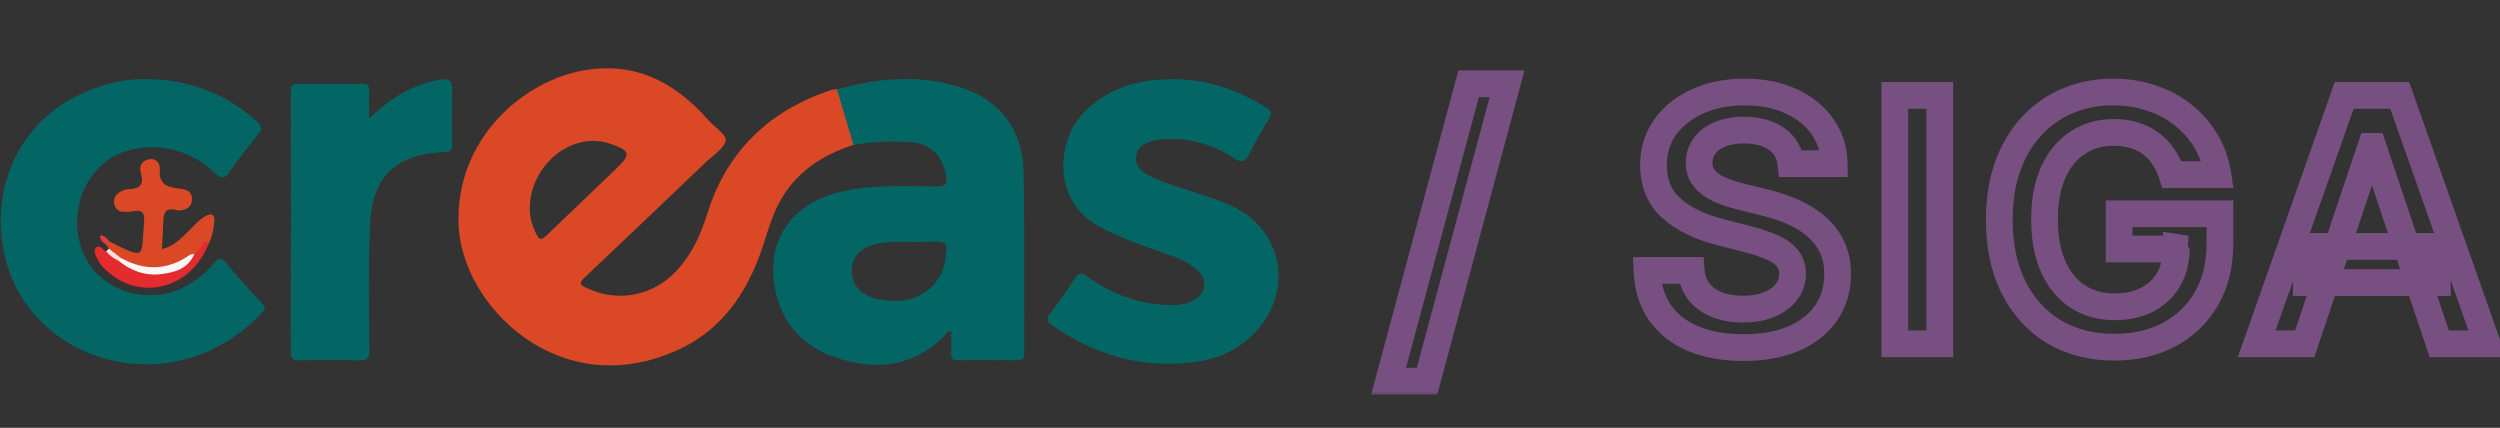 <svg width="187" height="32" viewBox="0 0 187 32" fill="none" xmlns="http://www.w3.org/2000/svg">
<rect x="0" y="0" width="187" height="32" fill="#333333" stroke="none"/>
<g clip-path="url(#clip0_228_2284)">
<path d="M11.059 5.914C14.162 5.971 16.883 6.986 19.204 9.074C19.638 9.463 19.625 9.688 19.277 10.105C18.556 10.972 17.866 11.867 17.221 12.791C16.826 13.36 16.601 13.461 16.029 12.908C13.887 10.826 10.531 10.412 8.263 11.857C5.834 13.404 5.031 16.858 6.495 19.459C7.843 21.856 11.142 22.786 13.723 21.495C14.615 21.049 15.383 20.439 16.022 19.677C16.313 19.329 16.5 19.199 16.867 19.633C17.74 20.673 18.664 21.673 19.581 22.678C19.802 22.922 19.907 23.083 19.619 23.384C13.919 29.397 5.328 27.891 1.738 22.416C-1.659 17.235 -0.223 8.071 8.81 6.116C9.551 5.955 10.3 5.898 11.063 5.917L11.059 5.914Z" fill="#046565"/>
<path d="M87.568 5.924C90.323 5.873 92.585 6.756 94.726 8.05C95.112 8.284 95.153 8.486 94.919 8.869C94.394 9.732 93.894 10.612 93.439 11.513C93.151 12.079 92.91 12.222 92.309 11.833C90.665 10.767 88.849 10.248 86.869 10.438C86.638 10.46 86.407 10.492 86.186 10.552C85.559 10.719 85.037 11.032 84.977 11.741C84.923 12.399 85.322 12.804 85.876 13.095C86.831 13.595 87.859 13.898 88.877 14.23C90.089 14.626 91.313 14.977 92.452 15.565C95.668 17.226 96.618 21.12 94.501 24.096C93.236 25.877 91.43 26.82 89.311 27.088C85.43 27.585 81.915 26.566 78.721 24.349C78.354 24.093 78.205 23.903 78.534 23.476C79.201 22.606 79.828 21.698 80.432 20.784C80.707 20.37 80.9 20.376 81.292 20.661C83.089 21.967 85.088 22.739 87.334 22.809C87.944 22.828 88.555 22.812 89.124 22.549C90.247 22.03 90.415 20.917 89.469 20.123C88.795 19.557 87.985 19.238 87.16 18.956C85.464 18.377 83.785 17.801 82.194 16.932C78.629 14.986 78.942 10.223 81.419 8.065C83.076 6.623 85.082 5.927 87.568 5.927V5.924Z" fill="#046565"/>
<path d="M27.61 8.881C29.188 7.335 30.823 6.357 32.794 5.978C33.493 5.842 33.86 5.952 33.828 6.787C33.778 8.113 33.8 9.444 33.825 10.773C33.835 11.216 33.705 11.352 33.246 11.371C29.59 11.526 27.815 13.212 27.67 16.893C27.546 19.978 27.6 23.071 27.632 26.158C27.638 26.826 27.448 26.981 26.809 26.959C25.361 26.908 23.912 26.927 22.46 26.952C21.976 26.962 21.742 26.902 21.745 26.313C21.767 19.845 21.764 13.376 21.752 6.911C21.752 6.433 21.865 6.253 22.375 6.265C23.94 6.297 25.506 6.288 27.072 6.269C27.483 6.265 27.641 6.386 27.622 6.81C27.594 7.433 27.616 8.059 27.616 8.888L27.61 8.881Z" fill="#046565"/>
<path d="M8.19 18.064C10.982 19.468 10.552 19.256 10.777 16.64C10.843 15.868 10.606 15.663 9.898 15.815C9.701 15.856 9.493 15.834 9.29 15.84C8.923 15.853 8.677 15.679 8.569 15.337C8.452 14.964 8.579 14.635 8.882 14.423C9.088 14.281 9.357 14.16 9.6 14.154C10.445 14.132 10.805 13.825 10.533 12.936C10.375 12.414 10.622 11.991 11.179 11.912C11.745 11.829 11.982 12.263 11.954 12.727C11.884 13.892 12.649 14.021 13.513 14.119C13.924 14.167 14.335 14.312 14.361 14.828C14.38 15.239 14.193 15.565 13.776 15.682C13.586 15.736 13.361 15.764 13.175 15.713C12.384 15.495 12.235 15.938 12.216 16.568C12.194 17.229 12.15 17.89 12.112 18.63C12.947 18.44 13.466 17.902 13.997 17.39C14.434 16.966 14.819 16.492 15.351 16.178C15.838 15.887 16.085 16.068 16.031 16.596C15.974 17.169 15.86 17.738 15.591 18.26C15.101 18.421 15.025 19.057 14.506 19.187C14.13 19.342 13.804 19.585 13.437 19.759C11.925 20.474 10.467 20.332 9.053 19.487C8.718 19.225 8.284 19.06 8.142 18.602L7.943 18.298C7.905 18.095 7.984 18.013 8.19 18.064Z" fill="#DB4826"/>
<path d="M14.551 18.971C14.905 18.848 15.01 18.491 15.184 18.225C15.396 17.899 15.465 18.171 15.592 18.257C14.305 21.527 10.68 22.552 8.111 20.37C7.779 20.088 7.475 19.775 7.289 19.376C7.156 19.095 6.919 18.741 7.203 18.503C7.479 18.279 7.684 18.712 7.944 18.794C8.342 18.921 8.668 19.158 8.978 19.427C9.636 19.784 10.294 20.154 11.05 20.259C12.445 20.455 13.599 19.977 14.551 18.968V18.971Z" fill="#E42B2E"/>
<path d="M8.832 19.477C8.484 19.319 8.174 19.104 7.94 18.797C8.007 18.731 8.073 18.665 8.143 18.601C8.44 18.832 8.737 19.06 9.034 19.291C9.009 19.398 8.939 19.458 8.832 19.477Z" fill="#FDE1E0"/>
<path d="M8.189 18.063C8.107 18.142 8.025 18.218 7.942 18.297C7.706 18.148 7.488 17.99 7.469 17.621C7.845 17.583 7.996 17.858 8.189 18.063Z" fill="#E83B3D"/>
<path fill-rule="evenodd" clip-rule="evenodd" d="M58.262 15.207C59.467 12.918 61.441 11.614 63.839 10.839C64.026 10.615 63.953 10.365 63.886 10.134C63.883 10.123 63.88 10.113 63.877 10.102C63.754 9.686 63.624 9.273 63.495 8.859C63.332 8.342 63.17 7.825 63.023 7.303C62.95 7.053 62.845 6.813 62.599 6.677C62.562 6.68 62.525 6.68 62.488 6.681C62.408 6.683 62.328 6.685 62.257 6.708C57.557 8.242 54.359 11.282 52.888 16.036C52.413 17.57 51.749 19.003 50.655 20.202C48.89 22.132 46.255 22.657 43.908 21.553C43.879 21.539 43.85 21.526 43.821 21.512C43.497 21.362 43.224 21.236 43.686 20.8C46.739 17.918 49.772 15.021 52.809 12.12C52.953 11.983 53.116 11.848 53.279 11.712C53.729 11.338 54.185 10.959 54.289 10.507C54.35 10.241 53.932 9.864 53.514 9.488C53.327 9.32 53.139 9.151 52.995 8.992C52.954 8.948 52.916 8.907 52.878 8.862C50.449 6.164 47.574 4.633 43.797 5.241C39.233 5.974 34.071 10.308 34.301 16.805C34.517 22.865 41.849 30.201 50.69 26.18C54.283 24.545 56.13 21.474 57.24 17.868C57.522 16.957 57.816 16.055 58.262 15.207ZM45.167 10.621C42.45 10.049 39.66 12.525 39.629 15.54C39.61 16.248 39.806 16.897 40.125 17.529C40.35 17.975 40.53 17.953 40.868 17.624C41.777 16.743 42.694 15.869 43.611 14.995C44.431 14.214 45.252 13.433 46.066 12.645C47.236 11.516 47.169 11.279 45.585 10.732C45.449 10.684 45.309 10.649 45.167 10.621Z" fill="#DB4826"/>
<path fill-rule="evenodd" clip-rule="evenodd" d="M63.219 8.758C63.425 9.451 63.632 10.145 63.839 10.839L63.845 10.842C65.224 10.596 66.613 10.533 68.005 10.63C69.577 10.741 70.428 11.548 70.75 13.047C70.893 13.705 70.804 13.955 70.035 13.949C69.705 13.945 69.374 13.94 69.044 13.935C67.088 13.903 65.128 13.872 63.191 14.278C59.139 15.125 57.133 18.105 58.047 21.951C58.68 24.611 60.477 26.171 63.004 26.898C65.8 27.702 68.4 27.329 70.567 25.197C70.609 25.155 70.644 25.102 70.681 25.047C70.784 24.894 70.891 24.733 71.158 24.811C71.158 24.967 71.16 25.122 71.161 25.277C71.164 25.647 71.168 26.014 71.152 26.38C71.136 26.75 71.19 26.959 71.655 26.949C73.135 26.921 74.612 26.924 76.093 26.949C76.523 26.955 76.618 26.803 76.618 26.402C76.61 24.829 76.612 23.257 76.615 21.684C76.619 18.721 76.623 15.759 76.561 12.797C76.495 9.625 74.717 7.401 71.68 6.474C68.644 5.547 65.61 5.861 62.599 6.677C62.806 7.371 63.013 8.064 63.219 8.758ZM66.682 22.502C68.921 22.653 70.731 21.091 70.756 18.899V18.896C70.949 18.174 70.541 18.029 69.817 18.073C69.169 18.114 68.52 18.105 67.871 18.096C67.565 18.092 67.26 18.088 66.954 18.089C66.287 18.092 65.632 18.184 65.002 18.427C64.231 18.728 63.769 19.269 63.724 20.104C63.677 20.99 64.037 21.663 64.838 22.087C65.417 22.394 66.049 22.46 66.682 22.502Z" fill="#046565"/>
<path d="M8.832 19.478C8.898 19.414 8.968 19.351 9.034 19.291C10.78 20.265 12.485 20.243 14.152 19.098C14.263 19.022 14.415 19.013 14.548 18.972C14.083 20.107 13.061 20.386 12.008 20.509C10.815 20.648 9.756 20.234 8.832 19.478Z" fill="#FDF6F6"/>
</g>
<mask id="path-11-outside-1_228_2284" maskUnits="userSpaceOnUse" x="101.843" y="4.716" width="86" height="25" fill="black">
<rect fill="white" x="101.843" y="4.716" width="86" height="25"/>
<path d="M112.729 6.265L106.742 28.511H103.866L109.853 6.265H112.729ZM133.96 12.244C133.875 11.451 133.519 10.835 132.889 10.393C132.267 9.951 131.456 9.731 130.458 9.731C129.756 9.731 129.155 9.836 128.653 10.048C128.151 10.26 127.767 10.547 127.5 10.91C127.234 11.273 127.098 11.687 127.092 12.153C127.092 12.54 127.18 12.876 127.355 13.16C127.537 13.444 127.782 13.686 128.09 13.886C128.399 14.079 128.74 14.243 129.115 14.376C129.49 14.509 129.868 14.621 130.249 14.711L131.991 15.147C132.693 15.31 133.367 15.531 134.014 15.809C134.668 16.087 135.251 16.438 135.765 16.862C136.286 17.285 136.697 17.796 136.999 18.395C137.302 18.994 137.453 19.695 137.453 20.5C137.453 21.588 137.175 22.547 136.618 23.376C136.062 24.198 135.257 24.842 134.205 25.308C133.159 25.768 131.892 25.998 130.404 25.998C128.958 25.998 127.703 25.774 126.639 25.326C125.58 24.879 124.751 24.226 124.153 23.367C123.56 22.508 123.239 21.461 123.191 20.228H126.502C126.551 20.875 126.75 21.413 127.101 21.843C127.452 22.272 127.909 22.593 128.471 22.804C129.04 23.016 129.675 23.122 130.376 23.122C131.108 23.122 131.749 23.013 132.3 22.795C132.856 22.571 133.292 22.263 133.606 21.87C133.921 21.471 134.081 21.005 134.087 20.473C134.081 19.989 133.939 19.59 133.661 19.275C133.382 18.954 132.992 18.688 132.49 18.477C131.994 18.259 131.414 18.065 130.748 17.896L128.634 17.352C127.104 16.958 125.895 16.363 125.005 15.564C124.122 14.76 123.681 13.692 123.681 12.362C123.681 11.267 123.977 10.308 124.57 9.486C125.169 8.663 125.982 8.025 127.01 7.571C128.039 7.112 129.203 6.882 130.503 6.882C131.822 6.882 132.977 7.112 133.969 7.571C134.967 8.025 135.75 8.657 136.319 9.468C136.887 10.272 137.181 11.197 137.199 12.244H133.96ZM145.097 7.136V25.716H141.731V7.136H145.097ZM162.467 13.069C162.316 12.579 162.107 12.141 161.841 11.754C161.581 11.361 161.266 11.025 160.897 10.747C160.534 10.469 160.117 10.26 159.645 10.121C159.173 9.976 158.659 9.903 158.103 9.903C157.105 9.903 156.216 10.154 155.436 10.656C154.655 11.158 154.041 11.896 153.594 12.87C153.152 13.838 152.932 15.017 152.932 16.408C152.932 17.811 153.152 19 153.594 19.974C154.035 20.947 154.649 21.688 155.436 22.196C156.222 22.698 157.135 22.949 158.175 22.949C159.119 22.949 159.936 22.768 160.625 22.405C161.321 22.042 161.856 21.528 162.231 20.863C162.606 20.191 162.793 19.405 162.793 18.504L163.555 18.622H158.511V15.991H166.05V18.223C166.05 19.813 165.712 21.189 165.034 22.351C164.357 23.512 163.425 24.407 162.24 25.036C161.055 25.659 159.694 25.971 158.157 25.971C156.446 25.971 154.943 25.586 153.648 24.818C152.36 24.044 151.353 22.946 150.627 21.525C149.907 20.098 149.548 18.404 149.548 16.444C149.548 14.944 149.759 13.605 150.183 12.425C150.612 11.246 151.211 10.245 151.979 9.422C152.747 8.594 153.648 7.965 154.683 7.535C155.717 7.1 156.842 6.882 158.058 6.882C159.086 6.882 160.044 7.033 160.934 7.336C161.823 7.632 162.612 8.055 163.301 8.606C163.997 9.156 164.569 9.809 165.016 10.565C165.464 11.321 165.757 12.156 165.896 13.069H162.467ZM172.395 25.716H168.802L175.343 7.136H179.499L186.049 25.716H182.456L177.494 10.946H177.348L172.395 25.716ZM172.513 18.431H182.311V21.135H172.513V18.431Z"/>
</mask>
<path d="M112.729 6.265L113.695 6.525L114.034 5.265H112.729V6.265ZM106.742 28.511V29.511H107.508L107.707 28.771L106.742 28.511ZM103.866 28.511L102.9 28.251L102.561 29.511H103.866V28.511ZM109.853 6.265V5.265H109.087L108.888 6.005L109.853 6.265ZM111.764 6.005L105.776 28.251L107.707 28.771L113.695 6.525L111.764 6.005ZM106.742 27.511H103.866V29.511H106.742V27.511ZM104.831 28.771L110.819 6.525L108.888 6.005L102.9 28.251L104.831 28.771ZM109.853 7.265H112.729V5.265H109.853V7.265ZM133.96 12.244L132.966 12.35L133.061 13.244H133.96V12.244ZM132.889 10.393L132.311 11.209L132.315 11.211L132.889 10.393ZM128.653 10.048L129.041 10.97L129.041 10.97L128.653 10.048ZM127.5 10.91L126.694 10.319L126.694 10.319L127.5 10.91ZM127.092 12.153L126.092 12.14V12.153H127.092ZM127.355 13.16L126.504 13.685L126.508 13.692L126.512 13.698L127.355 13.16ZM128.09 13.886L127.547 14.726L127.559 14.733L128.09 13.886ZM129.115 14.376L128.781 15.318L128.781 15.318L129.115 14.376ZM130.249 14.711L130.492 13.741L130.481 13.739L130.249 14.711ZM131.991 15.147L131.749 16.117L131.757 16.119L131.765 16.121L131.991 15.147ZM134.014 15.809L133.62 16.728L133.623 16.729L134.014 15.809ZM135.765 16.862L135.13 17.634L135.134 17.637L135.765 16.862ZM136.618 23.376L137.447 23.936L137.448 23.933L136.618 23.376ZM134.205 25.308L134.607 26.224L134.61 26.223L134.205 25.308ZM126.639 25.326L126.249 26.247L126.251 26.248L126.639 25.326ZM124.153 23.367L123.33 23.935L123.332 23.939L124.153 23.367ZM123.191 20.228V19.228H122.151L122.192 20.267L123.191 20.228ZM126.502 20.228L127.5 20.153L127.43 19.228H126.502V20.228ZM127.101 21.843L127.876 21.21L127.876 21.21L127.101 21.843ZM128.471 22.804L128.119 23.74L128.122 23.741L128.471 22.804ZM132.3 22.795L132.668 23.725L132.673 23.723L132.3 22.795ZM133.606 21.87L134.387 22.494L134.392 22.489L133.606 21.87ZM134.087 20.473L135.087 20.484L135.087 20.472L135.087 20.46L134.087 20.473ZM133.661 19.275L132.905 19.93L132.912 19.938L133.661 19.275ZM132.49 18.477L132.088 19.392L132.095 19.395L132.102 19.398L132.49 18.477ZM130.748 17.896L130.499 18.864L130.502 18.865L130.748 17.896ZM128.634 17.352L128.884 16.383L128.883 16.383L128.634 17.352ZM125.005 15.564L124.332 16.304L124.337 16.308L125.005 15.564ZM124.57 9.486L123.761 8.897L123.759 8.901L124.57 9.486ZM127.01 7.571L127.414 8.486L127.419 8.484L127.01 7.571ZM133.969 7.571L133.549 8.479L133.555 8.482L133.969 7.571ZM136.319 9.468L135.5 10.042L135.502 10.045L136.319 9.468ZM137.199 12.244V13.244H138.216L138.199 12.226L137.199 12.244ZM134.954 12.137C134.84 11.07 134.339 10.189 133.464 9.574L132.315 11.211C132.698 11.48 132.91 11.832 132.966 12.35L134.954 12.137ZM133.468 9.577C132.631 8.984 131.6 8.731 130.458 8.731V10.731C131.312 10.731 131.902 10.919 132.311 11.209L133.468 9.577ZM130.458 8.731C129.66 8.731 128.919 8.851 128.264 9.127L129.041 10.97C129.39 10.822 129.853 10.731 130.458 10.731V8.731ZM128.264 9.127C127.631 9.394 127.088 9.782 126.694 10.319L128.307 11.501C128.446 11.312 128.671 11.126 129.041 10.97L128.264 9.127ZM126.694 10.319C126.3 10.856 126.101 11.474 126.092 12.14L128.092 12.166C128.096 11.901 128.168 11.69 128.307 11.501L126.694 10.319ZM126.092 12.153C126.092 12.696 126.217 13.219 126.504 13.685L128.206 12.635C128.143 12.532 128.092 12.385 128.092 12.153H126.092ZM126.512 13.698C126.778 14.114 127.129 14.455 127.547 14.725L128.633 13.046C128.434 12.918 128.296 12.775 128.198 12.622L126.512 13.698ZM127.559 14.733C127.935 14.969 128.343 15.163 128.781 15.318L129.45 13.433C129.137 13.322 128.863 13.19 128.622 13.039L127.559 14.733ZM128.781 15.318C129.189 15.463 129.601 15.585 130.018 15.684L130.481 13.739C130.135 13.656 129.792 13.555 129.45 13.433L128.781 15.318ZM130.007 15.682L131.749 16.117L132.234 14.177L130.492 13.741L130.007 15.682ZM131.765 16.121C132.41 16.271 133.028 16.474 133.62 16.728L134.409 14.89C133.707 14.588 132.976 14.349 132.218 14.173L131.765 16.121ZM133.623 16.729C134.194 16.973 134.694 17.275 135.13 17.634L136.401 16.09C135.809 15.602 135.142 15.202 134.406 14.889L133.623 16.729ZM135.134 17.637C135.545 17.972 135.868 18.372 136.107 18.846L137.892 17.944C137.526 17.22 137.026 16.598 136.397 16.086L135.134 17.637ZM136.107 18.846C136.326 19.279 136.453 19.821 136.453 20.5H138.453C138.453 19.57 138.278 18.708 137.892 17.944L136.107 18.846ZM136.453 20.5C136.453 21.409 136.224 22.169 135.788 22.818L137.448 23.933C138.126 22.925 138.453 21.768 138.453 20.5H136.453ZM135.79 22.815C135.355 23.459 134.709 23.992 133.8 24.394L134.61 26.223C135.806 25.693 136.769 24.938 137.447 23.936L135.79 22.815ZM133.803 24.393C132.915 24.782 131.793 24.998 130.404 24.998V26.998C131.99 26.998 133.402 26.753 134.607 26.224L133.803 24.393ZM130.404 24.998C129.059 24.998 127.941 24.789 127.026 24.404L126.251 26.248C127.465 26.759 128.857 26.998 130.404 26.998V24.998ZM127.028 24.405C126.126 24.024 125.454 23.484 124.973 22.795L123.332 23.939C124.049 24.967 125.034 25.734 126.249 26.247L127.028 24.405ZM124.976 22.799C124.509 22.122 124.233 21.268 124.19 20.188L122.192 20.267C122.246 21.655 122.611 22.893 123.33 23.935L124.976 22.799ZM123.191 21.228H126.502V19.228H123.191V21.228ZM125.505 20.302C125.566 21.118 125.825 21.861 126.327 22.475L127.876 21.21C127.676 20.965 127.535 20.631 127.5 20.153L125.505 20.302ZM126.327 22.475C126.798 23.052 127.406 23.472 128.119 23.74L128.823 21.868C128.412 21.713 128.106 21.491 127.876 21.21L126.327 22.475ZM128.122 23.741C128.818 24 129.574 24.122 130.376 24.122V22.122C129.776 22.122 129.261 22.031 128.82 21.867L128.122 23.741ZM130.376 24.122C131.205 24.122 131.976 23.999 132.668 23.725L131.932 21.865C131.523 22.027 131.011 22.122 130.376 22.122V24.122ZM132.673 23.723C133.358 23.447 133.946 23.046 134.387 22.494L132.825 21.245C132.637 21.48 132.354 21.695 131.927 21.867L132.673 23.723ZM134.392 22.489C134.85 21.907 135.079 21.226 135.087 20.484L133.087 20.461C133.083 20.784 132.992 21.034 132.821 21.251L134.392 22.489ZM135.087 20.46C135.078 19.775 134.871 19.134 134.41 18.612L132.912 19.938C133.007 20.045 133.084 20.202 133.087 20.485L135.087 20.46ZM134.416 18.619C134.013 18.155 133.483 17.81 132.879 17.555L132.102 19.398C132.501 19.567 132.752 19.753 132.905 19.93L134.416 18.619ZM132.892 17.561C132.335 17.316 131.7 17.106 130.995 16.927L130.502 18.865C131.127 19.024 131.654 19.201 132.088 19.392L132.892 17.561ZM130.998 16.927L128.884 16.383L128.385 18.32L130.499 18.864L130.998 16.927ZM128.883 16.383C127.461 16.017 126.411 15.482 125.674 14.82L124.337 16.308C125.378 17.243 126.748 17.899 128.386 18.32L128.883 16.383ZM125.679 14.825C125.029 14.233 124.681 13.447 124.681 12.362H122.681C122.681 13.938 123.216 15.287 124.332 16.303L125.679 14.825ZM124.681 12.362C124.681 11.459 124.921 10.709 125.381 10.07L123.759 8.901C123.033 9.908 122.681 11.075 122.681 12.362H124.681ZM125.378 10.074C125.863 9.409 126.53 8.876 127.414 8.486L126.607 6.656C125.435 7.174 124.475 7.917 123.762 8.897L125.378 10.074ZM127.419 8.484C128.3 8.09 129.322 7.882 130.503 7.882V5.882C129.084 5.882 127.777 6.133 126.602 6.658L127.419 8.484ZM130.503 7.882C131.706 7.882 132.713 8.091 133.549 8.479L134.39 6.664C133.242 6.132 131.938 5.882 130.503 5.882V7.882ZM133.555 8.482C134.409 8.87 135.045 9.393 135.5 10.042L137.138 8.893C136.456 7.921 135.526 7.18 134.383 6.661L133.555 8.482ZM135.502 10.045C135.948 10.675 136.184 11.402 136.199 12.261L138.199 12.226C138.177 10.992 137.827 9.869 137.136 8.89L135.502 10.045ZM137.199 11.244H133.96V13.244H137.199V11.244ZM145.097 7.136H146.097V6.136H145.097V7.136ZM145.097 25.716V26.716H146.097V25.716H145.097ZM141.731 25.716H140.731V26.716H141.731V25.716ZM141.731 7.136V6.136H140.731V7.136H141.731ZM144.097 7.136V25.716H146.097V7.136H144.097ZM145.097 24.716H141.731V26.716H145.097V24.716ZM142.731 25.716V7.136H140.731V25.716H142.731ZM141.731 8.136H145.097V6.136H141.731V8.136ZM162.467 13.069L161.511 13.364L161.729 14.069H162.467V13.069ZM161.841 11.754L161.007 12.306L161.012 12.313L161.017 12.32L161.841 11.754ZM160.897 10.747L160.289 11.54L160.295 11.545L160.897 10.747ZM159.645 10.121L159.351 11.077L159.362 11.08L159.645 10.121ZM155.436 10.656L155.977 11.497L155.977 11.497L155.436 10.656ZM153.594 12.87L152.685 12.452L152.684 12.455L153.594 12.87ZM153.594 19.974L152.683 20.387L152.683 20.387L153.594 19.974ZM155.436 22.196L154.893 23.036L154.897 23.039L155.436 22.196ZM160.625 22.405L160.162 21.518L160.159 21.52L160.625 22.405ZM162.231 20.863L163.102 21.354L163.104 21.35L162.231 20.863ZM162.793 18.504L162.946 17.515L161.793 17.337V18.504H162.793ZM163.555 18.622V19.622L163.708 17.634L163.555 18.622ZM158.511 18.622H157.511V19.622H158.511V18.622ZM158.511 15.991V14.991H157.511V15.991H158.511ZM166.05 15.991H167.05V14.991H166.05V15.991ZM165.034 22.351L165.898 22.854L165.898 22.854L165.034 22.351ZM162.24 25.036L162.705 25.921L162.709 25.919L162.24 25.036ZM153.648 24.818L153.133 25.675L153.138 25.678L153.648 24.818ZM150.627 21.525L149.734 21.975L149.737 21.98L150.627 21.525ZM150.183 12.425L149.243 12.083L149.241 12.087L150.183 12.425ZM151.979 9.422L152.71 10.105L152.712 10.102L151.979 9.422ZM154.683 7.535L155.066 8.459L155.071 8.457L154.683 7.535ZM160.934 7.336L160.612 8.282L160.617 8.284L160.934 7.336ZM163.301 8.606L162.678 9.387L162.681 9.39L163.301 8.606ZM165.016 10.565L165.877 10.056L165.877 10.056L165.016 10.565ZM165.896 13.069V14.069H167.06L166.885 12.919L165.896 13.069ZM163.422 12.774C163.244 12.197 162.993 11.665 162.665 11.187L161.017 12.32C161.221 12.617 161.387 12.962 161.511 13.364L163.422 12.774ZM162.675 11.202C162.353 10.716 161.961 10.296 161.499 9.948L160.295 11.545C160.571 11.754 160.808 12.005 161.007 12.306L162.675 11.202ZM161.506 9.953C161.038 9.595 160.509 9.333 159.928 9.162L159.362 11.08C159.725 11.187 160.031 11.342 160.289 11.54L161.506 9.953ZM159.939 9.165C159.361 8.987 158.747 8.903 158.103 8.903V10.903C158.572 10.903 158.986 10.964 159.351 11.077L159.939 9.165ZM158.103 8.903C156.928 8.903 155.848 9.201 154.895 9.815L155.977 11.497C156.583 11.107 157.282 10.903 158.103 10.903V8.903ZM154.895 9.815C153.93 10.435 153.2 11.332 152.685 12.452L154.502 13.287C154.883 12.459 155.38 11.881 155.977 11.497L154.895 9.815ZM152.684 12.455C152.168 13.586 151.932 14.916 151.932 16.408H153.932C153.932 15.118 154.137 14.089 154.504 13.285L152.684 12.455ZM151.932 16.408C151.932 17.911 152.167 19.249 152.683 20.387L154.505 19.561C154.137 18.75 153.932 17.711 153.932 16.408H151.932ZM152.683 20.387C153.192 21.509 153.924 22.41 154.893 23.036L155.978 21.356C155.375 20.967 154.879 20.385 154.505 19.561L152.683 20.387ZM154.897 23.039C155.863 23.655 156.967 23.949 158.175 23.949V21.949C157.303 21.949 156.581 21.741 155.974 21.353L154.897 23.039ZM158.175 23.949C159.247 23.949 160.23 23.743 161.091 23.29L160.159 21.52C159.641 21.793 158.991 21.949 158.175 21.949V23.949ZM161.088 23.291C161.95 22.842 162.629 22.192 163.102 21.354L161.36 20.372C161.082 20.863 160.691 21.242 160.163 21.518L161.088 23.291ZM163.104 21.35C163.575 20.506 163.793 19.546 163.793 18.504H161.793C161.793 19.264 161.636 19.877 161.358 20.375L163.104 21.35ZM162.64 19.492L163.403 19.61L163.708 17.634L162.946 17.515L162.64 19.492ZM163.555 17.622H158.511V19.622H163.555V17.622ZM159.511 18.622V15.991H157.511V18.622H159.511ZM158.511 16.991H166.05V14.991H158.511V16.991ZM165.05 15.991V18.223H167.05V15.991H165.05ZM165.05 18.223C165.05 19.669 164.744 20.864 164.171 21.847L165.898 22.854C166.68 21.514 167.05 19.958 167.05 18.223H165.05ZM164.171 21.847C163.587 22.847 162.792 23.611 161.771 24.153L162.709 25.919C164.059 25.203 165.127 24.176 165.898 22.854L164.171 21.847ZM161.775 24.151C160.753 24.688 159.556 24.971 158.157 24.971V26.971C159.832 26.971 161.356 26.63 162.705 25.921L161.775 24.151ZM158.157 24.971C156.6 24.971 155.278 24.623 154.159 23.958L153.138 25.678C154.607 26.55 156.291 26.971 158.157 26.971V24.971ZM154.163 23.961C153.045 23.289 152.164 22.336 151.518 21.07L149.737 21.98C150.542 23.557 151.675 24.799 153.133 25.675L154.163 23.961ZM151.52 21.075C150.885 19.815 150.548 18.282 150.548 16.444H148.548C148.548 18.526 148.93 20.38 149.734 21.975L151.52 21.075ZM150.548 16.444C150.548 15.037 150.746 13.815 151.124 12.763L149.241 12.087C148.772 13.394 148.548 14.851 148.548 16.444H150.548ZM151.122 12.767C151.511 11.7 152.043 10.818 152.71 10.105L151.248 8.74C150.378 9.671 149.713 10.792 149.243 12.083L151.122 12.767ZM152.712 10.102C153.384 9.378 154.166 8.832 155.066 8.459L154.299 6.612C153.131 7.097 152.111 7.809 151.246 8.742L152.712 10.102ZM155.071 8.457C155.972 8.077 156.964 7.882 158.058 7.882V5.882C156.72 5.882 155.462 6.122 154.295 6.613L155.071 8.457ZM158.058 7.882C158.987 7.882 159.835 8.018 160.612 8.282L161.256 6.389C160.253 6.048 159.185 5.882 158.058 5.882V7.882ZM160.617 8.284C161.402 8.546 162.086 8.915 162.678 9.387L163.925 7.824C163.138 7.196 162.243 6.718 161.25 6.387L160.617 8.284ZM162.681 9.39C163.281 9.865 163.771 10.425 164.156 11.075L165.877 10.056C165.366 9.193 164.713 8.447 163.922 7.821L162.681 9.39ZM164.156 11.075C164.535 11.715 164.787 12.427 164.908 13.22L166.885 12.919C166.727 11.885 166.393 10.928 165.877 10.056L164.156 11.075ZM165.896 12.069H162.467V14.069H165.896V12.069ZM172.395 25.716V26.716H173.114L173.343 26.034L172.395 25.716ZM168.802 25.716L167.859 25.384L167.39 26.716H168.802V25.716ZM175.343 7.136V6.136H174.635L174.4 6.804L175.343 7.136ZM179.499 7.136L180.442 6.803L180.206 6.136H179.499V7.136ZM186.049 25.716V26.716H187.462L186.992 25.384L186.049 25.716ZM182.456 25.716L181.508 26.035L181.737 26.716H182.456V25.716ZM177.494 10.946L178.442 10.628L178.213 9.946H177.494V10.946ZM177.348 10.946V9.946H176.629L176.4 10.628L177.348 10.946ZM172.513 18.431V17.431H171.513V18.431H172.513ZM182.311 18.431H183.311V17.431H182.311V18.431ZM182.311 21.135V22.135H183.311V21.135H182.311ZM172.513 21.135H171.513V22.135H172.513V21.135ZM172.395 24.716H168.802V26.716H172.395V24.716ZM169.745 26.049L176.287 7.468L174.4 6.804L167.859 25.384L169.745 26.049ZM175.343 8.136H179.499V6.136H175.343V8.136ZM178.556 7.468L185.106 26.049L186.992 25.384L180.442 6.803L178.556 7.468ZM186.049 24.716H182.456V26.716H186.049V24.716ZM183.404 25.398L178.442 10.628L176.546 11.265L181.508 26.035L183.404 25.398ZM177.494 9.946H177.348V11.946H177.494V9.946ZM176.4 10.628L171.447 25.398L173.343 26.034L178.297 11.264L176.4 10.628ZM172.513 19.431H182.311V17.431H172.513V19.431ZM181.311 18.431V21.135H183.311V18.431H181.311ZM182.311 20.135H172.513V22.135H182.311V20.135ZM173.513 21.135V18.431H171.513V21.135H173.513Z" fill="#774F81" mask="url(#path-11-outside-1_228_2284)"/>
<defs>
<clipPath id="clip0_228_2284">
<rect width="95.842" height="22.458" fill="white" transform="translate(0 4.987)"/>
</clipPath>
</defs>
</svg>
